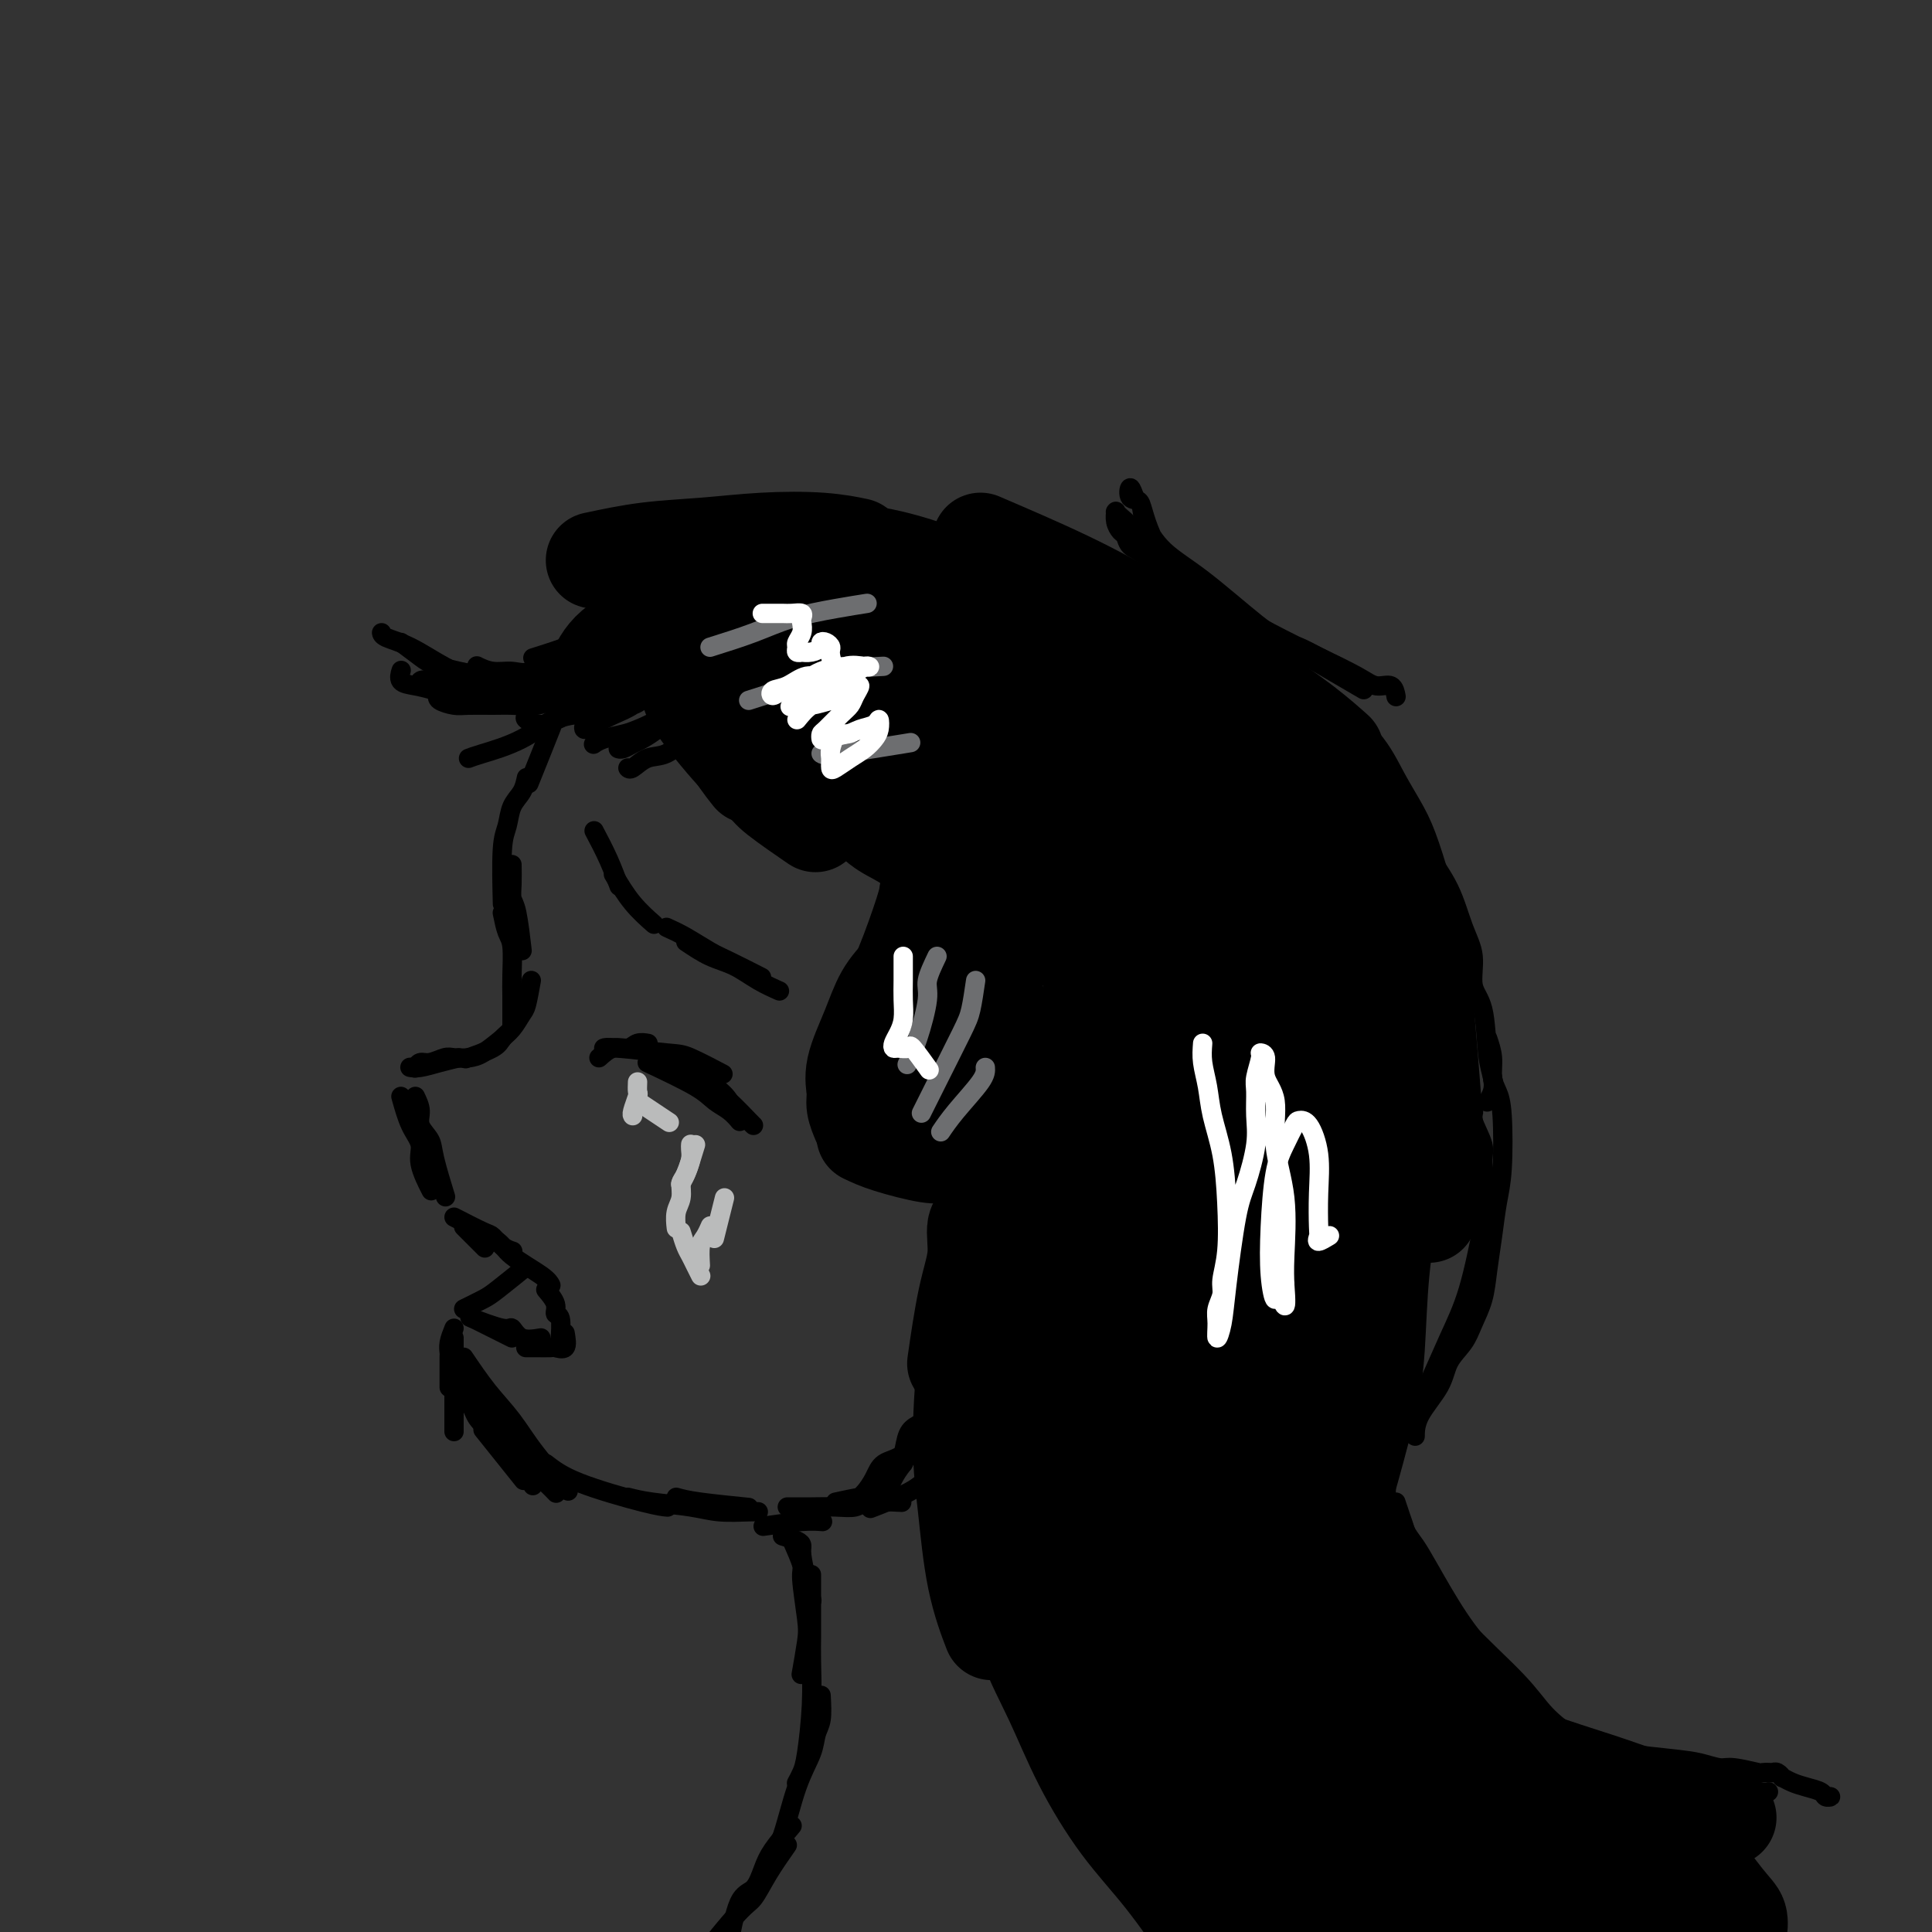 <svg viewBox='0 0 400 400' version='1.1' xmlns='http://www.w3.org/2000/svg' xmlns:xlink='http://www.w3.org/1999/xlink'><rect x="0" y="0" width="400" height="400" fill="#333333" stroke="none"/><g fill='none' stroke='#000000' stroke-width='4' stroke-linecap='round' stroke-linejoin='round'><path d='M121,144c-1.463,1.558 -2.925,3.116 -4,4c-1.075,0.884 -1.762,1.093 -2,1c-0.238,-0.093 -0.026,-0.486 -1,2c-0.974,2.486 -3.136,7.853 -4,10c-0.864,2.147 -0.432,1.073 0,0'/><path d='M109,161c-0.218,1.030 -0.437,2.061 -1,3c-0.563,0.939 -1.471,1.788 -2,3c-0.529,1.212 -0.678,2.789 -1,4c-0.322,1.211 -0.818,2.057 -1,5c-0.182,2.943 -0.052,7.984 0,10c0.052,2.016 0.026,1.008 0,0'/><path d='M106,179c0.022,1.386 0.045,2.772 0,4c-0.045,1.228 -0.156,2.298 0,3c0.156,0.702 0.581,1.035 1,3c0.419,1.965 0.834,5.561 1,7c0.166,1.439 0.083,0.719 0,0'/><path d='M104,189c0.309,1.505 0.619,3.010 1,4c0.381,0.990 0.834,1.464 1,3c0.166,1.536 0.044,4.135 0,6c-0.044,1.865 -0.012,2.995 0,4c0.012,1.005 0.003,1.886 0,3c-0.003,1.114 -0.001,2.461 0,3c0.001,0.539 0.000,0.269 0,0'/><path d='M110,203c-0.355,1.965 -0.711,3.929 -1,5c-0.289,1.071 -0.513,1.247 -1,2c-0.487,0.753 -1.238,2.083 -2,3c-0.762,0.917 -1.534,1.421 -2,2c-0.466,0.579 -0.625,1.233 -2,2c-1.375,0.767 -3.964,1.648 -5,2c-1.036,0.352 -0.518,0.176 0,0'/><path d='M104,215c-1.431,1.157 -2.862,2.314 -4,3c-1.138,0.686 -1.982,0.901 -3,1c-1.018,0.099 -2.210,0.083 -3,0c-0.790,-0.083 -1.179,-0.232 -2,0c-0.821,0.232 -2.076,0.846 -3,1c-0.924,0.154 -1.518,-0.151 -2,0c-0.482,0.151 -0.852,0.757 -1,1c-0.148,0.243 -0.074,0.121 0,0'/><path d='M95,219c-1.298,0.310 -2.595,0.619 -4,1c-1.405,0.381 -2.917,0.833 -4,1c-1.083,0.167 -1.738,0.048 -2,0c-0.262,-0.048 -0.131,-0.024 0,0'/><path d='M83,227c0.603,2.164 1.206,4.329 2,6c0.794,1.671 1.780,2.850 2,4c0.220,1.150 -0.325,2.271 0,4c0.325,1.729 1.522,4.065 2,5c0.478,0.935 0.239,0.467 0,0'/><path d='M86,227c0.479,1.002 0.959,2.003 1,3c0.041,0.997 -0.356,1.988 0,3c0.356,1.012 1.467,2.044 2,3c0.533,0.956 0.490,1.834 1,4c0.510,2.166 1.574,5.619 2,7c0.426,1.381 0.213,0.691 0,0'/><path d='M96,254c1.667,1.667 3.333,3.333 4,4c0.667,0.667 0.333,0.333 0,0'/><path d='M94,252c2.354,1.207 4.708,2.415 6,3c1.292,0.585 1.522,0.549 2,1c0.478,0.451 1.206,1.391 2,2c0.794,0.609 1.656,0.888 2,1c0.344,0.112 0.172,0.056 0,0'/><path d='M98,255c1.939,0.611 3.879,1.222 5,2c1.121,0.778 1.424,1.724 3,3c1.576,1.276 4.424,2.882 6,4c1.576,1.118 1.879,1.748 2,2c0.121,0.252 0.061,0.126 0,0'/><path d='M113,267c0.876,1.040 1.751,2.080 2,3c0.249,0.920 -0.129,1.721 0,2c0.129,0.279 0.766,0.037 1,1c0.234,0.963 0.067,3.132 0,4c-0.067,0.868 -0.033,0.434 0,0'/><path d='M117,276c0.216,1.268 0.432,2.536 0,3c-0.432,0.464 -1.514,0.124 -2,0c-0.486,-0.124 -0.378,-0.033 -1,0c-0.622,0.033 -1.975,0.009 -3,0c-1.025,-0.009 -1.721,-0.003 -2,0c-0.279,0.003 -0.139,0.001 0,0'/><path d='M112,277c-1.477,0.242 -2.954,0.485 -4,0c-1.046,-0.485 -1.662,-1.697 -2,-2c-0.338,-0.303 -0.399,0.303 -2,0c-1.601,-0.303 -4.743,-1.515 -6,-2c-1.257,-0.485 -0.628,-0.242 0,0'/><path d='M106,277c-1.524,-0.762 -3.048,-1.524 -4,-2c-0.952,-0.476 -1.333,-0.667 -2,-1c-0.667,-0.333 -1.619,-0.810 -2,-1c-0.381,-0.190 -0.190,-0.095 0,0'/><path d='M96,271c1.500,-0.738 3.000,-1.476 4,-2c1.000,-0.524 1.500,-0.833 3,-2c1.500,-1.167 4.000,-3.190 5,-4c1.000,-0.810 0.500,-0.405 0,0'/><path d='M94,275c-0.423,1.054 -0.845,2.108 -1,3c-0.155,0.892 -0.041,1.623 0,2c0.041,0.377 0.011,0.400 0,1c-0.011,0.600 -0.003,1.777 0,3c0.003,1.223 0.001,2.492 0,3c-0.001,0.508 -0.000,0.254 0,0'/><path d='M94,277c0.000,1.841 0.000,3.681 0,5c0.000,1.319 0.000,2.116 0,3c0.000,0.884 0.000,1.856 0,3c0.000,1.144 0.000,2.462 0,4c0.000,1.538 0.000,3.297 0,4c0.000,0.703 0.000,0.352 0,0'/><path d='M100,296c1.244,1.556 2.489,3.111 4,5c1.511,1.889 3.289,4.111 4,5c0.711,0.889 0.356,0.444 0,0'/><path d='M96,288c0.769,1.485 1.537,2.970 2,4c0.463,1.030 0.619,1.606 2,3c1.381,1.394 3.987,3.606 6,6c2.013,2.394 3.432,4.970 4,6c0.568,1.030 0.284,0.515 0,0'/><path d='M96,286c0.969,1.731 1.938,3.462 3,5c1.062,1.538 2.218,2.882 4,5c1.782,2.118 4.189,5.011 6,7c1.811,1.989 3.026,3.074 4,4c0.974,0.926 1.707,1.693 2,2c0.293,0.307 0.147,0.153 0,0'/><path d='M96,281c1.651,2.435 3.301,4.871 5,7c1.699,2.129 3.445,3.952 5,6c1.555,2.048 2.919,4.321 5,7c2.081,2.679 4.880,5.766 6,7c1.120,1.234 0.560,0.617 0,0'/><path d='M113,303c1.637,1.268 3.274,2.536 7,4c3.726,1.464 9.542,3.125 13,4c3.458,0.875 4.560,0.964 5,1c0.440,0.036 0.220,0.018 0,0'/><path d='M130,310c1.345,0.340 2.690,0.679 5,1c2.310,0.321 5.586,0.622 8,1c2.414,0.378 3.967,0.833 6,1c2.033,0.167 4.547,0.045 6,0c1.453,-0.045 1.844,-0.013 2,0c0.156,0.013 0.078,0.006 0,0'/><path d='M140,310c1.111,0.311 2.222,0.622 5,1c2.778,0.378 7.222,0.822 9,1c1.778,0.178 0.889,0.089 0,0'/><path d='M123,172c1.044,1.978 2.089,3.956 3,6c0.911,2.044 1.689,4.156 2,5c0.311,0.844 0.156,0.422 0,0'/><path d='M127,181c1.244,2.089 2.489,4.178 4,6c1.511,1.822 3.289,3.378 4,4c0.711,0.622 0.356,0.311 0,0'/><path d='M138,192c1.198,0.542 2.396,1.085 4,2c1.604,0.915 3.616,2.204 5,3c1.384,0.796 2.142,1.099 4,2c1.858,0.901 4.817,2.400 6,3c1.183,0.600 0.592,0.300 0,0'/><path d='M142,195c1.667,1.116 3.333,2.233 5,3c1.667,0.767 3.333,1.185 5,2c1.667,0.815 3.333,2.027 5,3c1.667,0.973 3.333,1.707 4,2c0.667,0.293 0.333,0.147 0,0'/><path d='M124,219c0.973,-0.876 1.946,-1.751 3,-2c1.054,-0.249 2.190,0.129 3,0c0.810,-0.129 1.295,-0.766 2,-1c0.705,-0.234 1.630,-0.067 2,0c0.370,0.067 0.185,0.033 0,0'/><path d='M125,217c0.239,-0.107 0.478,-0.214 3,0c2.522,0.214 7.325,0.748 10,1c2.675,0.252 3.220,0.222 5,1c1.780,0.778 4.794,2.365 6,3c1.206,0.635 0.603,0.317 0,0'/><path d='M133,217c1.962,0.716 3.923,1.432 5,2c1.077,0.568 1.268,0.987 3,2c1.732,1.013 5.005,2.619 7,4c1.995,1.381 2.713,2.537 3,3c0.287,0.463 0.144,0.231 0,0'/><path d='M134,220c3.848,1.818 7.697,3.636 10,5c2.303,1.364 3.061,2.273 4,3c0.939,0.727 2.061,1.273 3,2c0.939,0.727 1.697,1.636 2,2c0.303,0.364 0.152,0.182 0,0'/><path d='M141,221c2.196,1.464 4.392,2.928 6,4c1.608,1.072 2.627,1.751 4,3c1.373,1.249 3.100,3.067 4,4c0.900,0.933 0.971,0.981 1,1c0.029,0.019 0.014,0.010 0,0'/><path d='M168,122c-1.023,-0.422 -2.047,-0.844 -3,-1c-0.953,-0.156 -1.836,-0.044 -3,0c-1.164,0.044 -2.609,0.022 -4,0c-1.391,-0.022 -2.726,-0.045 -4,0c-1.274,0.045 -2.486,0.156 -5,1c-2.514,0.844 -6.331,2.419 -8,3c-1.669,0.581 -1.191,0.166 -1,0c0.191,-0.166 0.096,-0.083 0,0'/><path d='M154,119c-0.918,0.240 -1.837,0.480 -3,1c-1.163,0.520 -2.572,1.319 -4,2c-1.428,0.681 -2.876,1.243 -5,2c-2.124,0.757 -4.923,1.709 -7,3c-2.077,1.291 -3.432,2.920 -5,4c-1.568,1.080 -3.348,1.609 -5,2c-1.652,0.391 -3.176,0.644 -4,1c-0.824,0.356 -0.950,0.816 -1,1c-0.050,0.184 -0.025,0.092 0,0'/><path d='M140,119c-1.633,1.813 -3.266,3.626 -5,5c-1.734,1.374 -3.569,2.309 -5,3c-1.431,0.691 -2.458,1.138 -4,2c-1.542,0.862 -3.599,2.138 -5,3c-1.401,0.862 -2.146,1.309 -4,2c-1.854,0.691 -4.815,1.626 -6,2c-1.185,0.374 -0.592,0.187 0,0'/><path d='M126,129c-1.704,1.978 -3.407,3.957 -5,5c-1.593,1.043 -3.075,1.151 -5,2c-1.925,0.849 -4.292,2.437 -6,3c-1.708,0.563 -2.757,0.099 -4,0c-1.243,-0.099 -2.681,0.166 -4,0c-1.319,-0.166 -2.520,-0.762 -3,-1c-0.480,-0.238 -0.240,-0.119 0,0'/><path d='M118,136c-3.383,1.699 -6.767,3.398 -9,4c-2.233,0.602 -3.316,0.106 -5,0c-1.684,-0.106 -3.968,0.178 -6,0c-2.032,-0.178 -3.813,-0.818 -6,-2c-2.188,-1.182 -4.782,-2.904 -7,-4c-2.218,-1.096 -4.059,-1.564 -5,-2c-0.941,-0.436 -0.983,-0.839 -1,-1c-0.017,-0.161 -0.008,-0.081 0,0'/><path d='M83,133c1.455,1.092 2.909,2.184 4,3c1.091,0.816 1.817,1.357 4,2c2.183,0.643 5.822,1.389 9,2c3.178,0.611 5.894,1.088 9,1c3.106,-0.088 6.602,-0.739 8,-1c1.398,-0.261 0.699,-0.130 0,0'/><path d='M97,157c0.555,-0.213 1.109,-0.426 3,-1c1.891,-0.574 5.117,-1.510 8,-3c2.883,-1.490 5.422,-3.533 8,-5c2.578,-1.467 5.194,-2.356 8,-4c2.806,-1.644 5.802,-4.041 7,-5c1.198,-0.959 0.599,-0.479 0,0'/><path d='M102,145c0.498,0.018 0.997,0.037 3,0c2.003,-0.037 5.512,-0.129 9,-1c3.488,-0.871 6.957,-2.521 10,-4c3.043,-1.479 5.661,-2.788 10,-4c4.339,-1.212 10.399,-2.326 15,-3c4.601,-0.674 7.743,-0.907 9,-1c1.257,-0.093 0.628,-0.047 0,0'/><path d='M119,142c2.568,-0.950 5.137,-1.901 9,-3c3.863,-1.099 9.021,-2.347 13,-3c3.979,-0.653 6.778,-0.711 12,-1c5.222,-0.289 12.868,-0.809 17,-1c4.132,-0.191 4.752,-0.055 5,0c0.248,0.055 0.124,0.027 0,0'/><path d='M145,133c4.276,-0.069 8.552,-0.137 13,0c4.448,0.137 9.069,0.480 13,1c3.931,0.520 7.174,1.217 11,2c3.826,0.783 8.236,1.652 10,2c1.764,0.348 0.882,0.174 0,0'/></g>
<g fill='none' stroke='#000000' stroke-width='20' stroke-linecap='round' stroke-linejoin='round'><path d='M149,131c2.329,-0.778 4.657,-1.557 7,-2c2.343,-0.443 4.700,-0.552 8,0c3.300,0.552 7.542,1.764 12,3c4.458,1.236 9.131,2.496 11,3c1.869,0.504 0.935,0.252 0,0'/><path d='M147,130c3.083,-0.423 6.167,-0.845 9,-1c2.833,-0.155 5.417,-0.042 9,0c3.583,0.042 8.167,0.012 10,0c1.833,-0.012 0.917,-0.006 0,0'/><path d='M123,140c0.917,-2.075 1.834,-4.150 4,-6c2.166,-1.850 5.581,-3.475 9,-5c3.419,-1.525 6.844,-2.949 11,-4c4.156,-1.051 9.045,-1.729 11,-2c1.955,-0.271 0.978,-0.136 0,0'/><path d='M132,121c1.536,-1.798 3.071,-3.595 7,-5c3.929,-1.405 10.250,-2.417 16,-2c5.750,0.417 10.929,2.262 13,3c2.071,0.738 1.036,0.369 0,0'/><path d='M123,116c3.572,-0.760 7.144,-1.521 11,-2c3.856,-0.479 7.997,-0.678 12,-1c4.003,-0.322 7.867,-0.767 12,-1c4.133,-0.233 8.536,-0.255 12,0c3.464,0.255 5.990,0.787 7,1c1.010,0.213 0.505,0.106 0,0'/><path d='M166,114c2.333,-0.126 4.667,-0.252 8,0c3.333,0.252 7.667,0.882 12,2c4.333,1.118 8.667,2.722 12,4c3.333,1.278 5.667,2.229 11,6c5.333,3.771 13.667,10.363 17,13c3.333,2.637 1.667,1.318 0,0'/><path d='M193,121c1.369,-0.169 2.739,-0.337 6,1c3.261,1.337 8.415,4.180 13,7c4.585,2.820 8.603,5.617 14,11c5.397,5.383 12.173,13.351 17,19c4.827,5.649 7.703,8.980 10,13c2.297,4.020 4.013,8.729 6,14c1.987,5.271 4.244,11.104 6,16c1.756,4.896 3.011,8.857 4,14c0.989,5.143 1.711,11.470 2,14c0.289,2.530 0.144,1.265 0,0'/><path d='M268,215c0.099,0.256 0.197,0.513 1,4c0.803,3.487 2.310,10.205 3,15c0.690,4.795 0.563,7.668 1,12c0.437,4.332 1.438,10.125 2,15c0.563,4.875 0.687,8.832 1,16c0.313,7.168 0.815,17.545 1,24c0.185,6.455 0.053,8.987 0,10c-0.053,1.013 -0.026,0.506 0,0'/><path d='M280,296c-0.437,1.435 -0.873,2.870 -1,5c-0.127,2.130 0.056,4.954 0,8c-0.056,3.046 -0.349,6.313 1,11c1.349,4.687 4.342,10.795 7,15c2.658,4.205 4.980,6.509 7,9c2.020,2.491 3.736,5.171 7,8c3.264,2.829 8.075,5.808 10,7c1.925,1.192 0.962,0.596 0,0'/><path d='M297,344c0.868,2.878 1.735,5.757 3,8c1.265,2.243 2.927,3.852 6,6c3.073,2.148 7.558,4.835 12,7c4.442,2.165 8.840,3.807 12,5c3.160,1.193 5.082,1.937 10,3c4.918,1.063 12.834,2.447 16,3c3.166,0.553 1.583,0.277 0,0'/><path d='M153,137c1.428,0.617 2.856,1.234 5,2c2.144,0.766 5.003,1.680 8,3c2.997,1.320 6.133,3.044 9,4c2.867,0.956 5.464,1.142 8,2c2.536,0.858 5.010,2.388 6,3c0.990,0.612 0.495,0.306 0,0'/><path d='M144,144c1.417,0.679 2.833,1.357 4,2c1.167,0.643 2.083,1.250 4,2c1.917,0.750 4.833,1.643 6,2c1.167,0.357 0.583,0.179 0,0'/><path d='M149,129c-0.792,2.674 -1.585,5.348 -2,7c-0.415,1.652 -0.454,2.282 0,4c0.454,1.718 1.400,4.522 2,7c0.600,2.478 0.854,4.629 2,7c1.146,2.371 3.185,4.963 4,6c0.815,1.037 0.408,0.518 0,0'/><path d='M144,139c-0.339,1.073 -0.679,2.147 -1,3c-0.321,0.853 -0.624,1.487 1,4c1.624,2.513 5.176,6.905 8,10c2.824,3.095 4.922,4.891 6,6c1.078,1.109 1.136,1.529 3,3c1.864,1.471 5.532,3.992 7,5c1.468,1.008 0.734,0.504 0,0'/><path d='M161,153c0.207,0.951 0.414,1.902 3,4c2.586,2.098 7.552,5.344 11,8c3.448,2.656 5.378,4.722 7,6c1.622,1.278 2.937,1.767 5,3c2.063,1.233 4.875,3.209 6,4c1.125,0.791 0.562,0.395 0,0'/><path d='M192,185c-0.077,0.676 -0.154,1.352 -1,4c-0.846,2.648 -2.461,7.267 -4,11c-1.539,3.733 -3.001,6.580 -4,9c-0.999,2.420 -1.536,4.411 -2,6c-0.464,1.589 -0.856,2.774 -1,4c-0.144,1.226 -0.041,2.493 0,3c0.041,0.507 0.021,0.253 0,0'/><path d='M187,201c-1.442,1.527 -2.885,3.055 -4,5c-1.115,1.945 -1.903,4.308 -3,7c-1.097,2.692 -2.504,5.713 -3,8c-0.496,2.287 -0.081,3.840 0,5c0.081,1.160 -0.170,1.928 0,3c0.170,1.072 0.763,2.449 1,3c0.237,0.551 0.119,0.275 0,0'/><path d='M179,235c1.298,0.619 2.595,1.238 5,2c2.405,0.762 5.917,1.667 8,2c2.083,0.333 2.738,0.095 3,0c0.262,-0.095 0.131,-0.048 0,0'/><path d='M205,243c-0.184,3.176 -0.368,6.352 -1,8c-0.632,1.648 -1.711,1.768 -2,3c-0.289,1.232 0.211,3.578 0,6c-0.211,2.422 -1.134,4.921 -2,9c-0.866,4.079 -1.676,9.737 -2,12c-0.324,2.263 -0.162,1.132 0,0'/><path d='M202,269c0.191,1.644 0.381,3.289 0,5c-0.381,1.711 -1.335,3.490 -2,8c-0.665,4.510 -1.043,11.753 -1,17c0.043,5.247 0.506,8.499 1,13c0.494,4.501 1.018,10.250 2,15c0.982,4.750 2.424,8.500 3,10c0.576,1.500 0.288,0.750 0,0'/><path d='M212,333c-0.012,2.442 -0.023,4.884 1,8c1.023,3.116 3.081,6.907 5,11c1.919,4.093 3.699,8.489 6,13c2.301,4.511 5.122,9.137 8,13c2.878,3.863 5.813,6.963 9,11c3.187,4.037 6.625,9.011 8,11c1.375,1.989 0.688,0.995 0,0'/><path d='M194,121c2.947,1.482 5.894,2.965 10,5c4.106,2.035 9.371,4.623 14,7c4.629,2.377 8.622,4.544 14,7c5.378,2.456 12.140,5.200 17,7c4.860,1.800 7.817,2.657 9,3c1.183,0.343 0.591,0.171 0,0'/><path d='M203,112c6.232,2.673 12.465,5.347 18,8c5.535,2.653 10.374,5.286 15,8c4.626,2.714 9.041,5.509 13,8c3.959,2.491 7.463,4.678 11,7c3.537,2.322 7.106,4.779 10,7c2.894,2.221 5.113,4.206 6,5c0.887,0.794 0.444,0.397 0,0'/><path d='M262,147c0.396,-0.047 0.791,-0.094 4,3c3.209,3.094 9.231,9.331 13,14c3.769,4.669 5.287,7.772 7,11c1.713,3.228 3.623,6.581 5,10c1.377,3.419 2.222,6.903 3,13c0.778,6.097 1.490,14.808 2,21c0.510,6.192 0.817,9.866 1,14c0.183,4.134 0.242,8.728 0,12c-0.242,3.272 -0.783,5.220 -1,6c-0.217,0.780 -0.108,0.390 0,0'/><path d='M292,211c-0.212,0.120 -0.424,0.240 -1,4c-0.576,3.760 -1.517,11.160 -2,17c-0.483,5.840 -0.508,10.121 -1,15c-0.492,4.879 -1.449,10.357 -2,16c-0.551,5.643 -0.694,11.451 -1,16c-0.306,4.549 -0.775,7.840 -2,13c-1.225,5.160 -3.207,12.189 -4,15c-0.793,2.811 -0.396,1.406 0,0'/><path d='M273,176c-0.793,0.005 -1.586,0.009 0,3c1.586,2.991 5.550,8.967 8,14c2.450,5.033 3.385,9.122 4,13c0.615,3.878 0.911,7.546 1,11c0.089,3.454 -0.028,6.696 0,9c0.028,2.304 0.200,3.672 -1,4c-1.200,0.328 -3.774,-0.383 -6,-3c-2.226,-2.617 -4.106,-7.140 -6,-12c-1.894,-4.860 -3.802,-10.056 -5,-15c-1.198,-4.944 -1.688,-9.636 -2,-16c-0.312,-6.364 -0.448,-14.398 0,-19c0.448,-4.602 1.480,-5.771 2,-7c0.520,-1.229 0.527,-2.519 1,-3c0.473,-0.481 1.411,-0.153 2,0c0.589,0.153 0.829,0.130 3,5c2.171,4.870 6.274,14.633 8,21c1.726,6.367 1.076,9.337 1,13c-0.076,3.663 0.423,8.019 0,11c-0.423,2.981 -1.767,4.589 -5,6c-3.233,1.411 -8.354,2.627 -12,2c-3.646,-0.627 -5.815,-3.098 -8,-6c-2.185,-2.902 -4.384,-6.237 -7,-10c-2.616,-3.763 -5.647,-7.955 -8,-12c-2.353,-4.045 -4.028,-7.942 -7,-14c-2.972,-6.058 -7.241,-14.278 -10,-20c-2.759,-5.722 -4.008,-8.946 -5,-11c-0.992,-2.054 -1.729,-2.938 -2,-4c-0.271,-1.062 -0.078,-2.304 0,-2c0.078,0.304 0.039,2.152 0,4'/><path d='M219,138c-3.215,-5.275 0.748,5.039 3,12c2.252,6.961 2.792,10.571 4,15c1.208,4.429 3.082,9.677 4,14c0.918,4.323 0.880,7.721 1,10c0.120,2.279 0.399,3.438 0,4c-0.399,0.562 -1.476,0.526 -3,-1c-1.524,-1.526 -3.496,-4.543 -6,-8c-2.504,-3.457 -5.539,-7.354 -9,-14c-3.461,-6.646 -7.346,-16.041 -10,-22c-2.654,-5.959 -4.077,-8.483 -5,-11c-0.923,-2.517 -1.346,-5.029 -2,-7c-0.654,-1.971 -1.537,-3.403 -2,-4c-0.463,-0.597 -0.504,-0.359 -1,-1c-0.496,-0.641 -1.447,-2.160 -1,1c0.447,3.160 2.292,11.000 4,18c1.708,7.000 3.281,13.159 5,19c1.719,5.841 3.585,11.364 5,17c1.415,5.636 2.378,11.385 3,14c0.622,2.615 0.901,2.095 1,2c0.099,-0.095 0.017,0.236 -1,-1c-1.017,-1.236 -2.967,-4.039 -5,-8c-2.033,-3.961 -4.147,-9.081 -6,-13c-1.853,-3.919 -3.446,-6.639 -6,-11c-2.554,-4.361 -6.070,-10.363 -8,-14c-1.930,-3.637 -2.275,-4.908 -3,-6c-0.725,-1.092 -1.828,-2.003 -2,-2c-0.172,0.003 0.589,0.921 2,4c1.411,3.079 3.471,8.320 6,14c2.529,5.680 5.527,11.798 8,17c2.473,5.202 4.421,9.486 6,14c1.579,4.514 2.790,9.257 4,14'/><path d='M205,204c4.863,11.496 4.021,8.737 4,11c-0.021,2.263 0.778,9.549 1,13c0.222,3.451 -0.132,3.069 -1,3c-0.868,-0.069 -2.249,0.176 -4,-1c-1.751,-1.176 -3.873,-3.774 -6,-9c-2.127,-5.226 -4.260,-13.080 -5,-18c-0.740,-4.920 -0.088,-6.907 0,-9c0.088,-2.093 -0.389,-4.292 0,-6c0.389,-1.708 1.642,-2.925 2,-4c0.358,-1.075 -0.180,-2.009 0,-2c0.180,0.009 1.078,0.960 1,3c-0.078,2.040 -1.131,5.167 -2,9c-0.869,3.833 -1.553,8.371 -2,12c-0.447,3.629 -0.658,6.348 -1,10c-0.342,3.652 -0.815,8.235 -1,10c-0.185,1.765 -0.080,0.711 0,0c0.080,-0.711 0.137,-1.079 0,-3c-0.137,-1.921 -0.466,-5.395 0,-8c0.466,-2.605 1.728,-4.339 3,-7c1.272,-2.661 2.556,-6.247 4,-9c1.444,-2.753 3.050,-4.672 4,-6c0.950,-1.328 1.245,-2.065 2,-3c0.755,-0.935 1.971,-2.070 5,-2c3.029,0.070 7.872,1.343 11,4c3.128,2.657 4.541,6.699 6,10c1.459,3.301 2.965,5.862 4,9c1.035,3.138 1.598,6.855 2,10c0.402,3.145 0.644,5.719 1,10c0.356,4.281 0.827,10.268 1,14c0.173,3.732 0.050,5.209 0,6c-0.050,0.791 -0.025,0.895 0,1'/><path d='M234,252c0.741,7.107 0.594,4.376 -1,-2c-1.594,-6.376 -4.633,-16.395 -6,-24c-1.367,-7.605 -1.061,-12.794 -1,-18c0.061,-5.206 -0.124,-10.428 0,-15c0.124,-4.572 0.557,-8.492 1,-11c0.443,-2.508 0.896,-3.602 2,-3c1.104,0.602 2.860,2.902 5,8c2.140,5.098 4.663,12.995 7,22c2.337,9.005 4.486,19.116 6,27c1.514,7.884 2.391,13.539 4,23c1.609,9.461 3.948,22.727 5,31c1.052,8.273 0.816,11.555 1,15c0.184,3.445 0.788,7.055 1,9c0.212,1.945 0.032,2.225 0,3c-0.032,0.775 0.083,2.045 -2,-2c-2.083,-4.045 -6.363,-13.406 -9,-22c-2.637,-8.594 -3.632,-16.423 -4,-24c-0.368,-7.577 -0.108,-14.903 0,-22c0.108,-7.097 0.066,-13.966 1,-21c0.934,-7.034 2.844,-14.232 4,-18c1.156,-3.768 1.557,-4.105 2,-4c0.443,0.105 0.927,0.651 2,4c1.073,3.349 2.736,9.501 4,16c1.264,6.499 2.129,13.345 3,24c0.871,10.655 1.747,25.119 2,36c0.253,10.881 -0.116,18.177 0,25c0.116,6.823 0.716,13.171 1,19c0.284,5.829 0.251,11.140 0,15c-0.251,3.860 -0.722,6.270 -2,7c-1.278,0.730 -3.365,-0.220 -6,-4c-2.635,-3.780 -5.817,-10.390 -9,-17'/><path d='M245,329c-2.647,-6.615 -4.765,-14.651 -6,-22c-1.235,-7.349 -1.586,-14.010 -1,-24c0.586,-9.990 2.108,-23.307 3,-32c0.892,-8.693 1.153,-12.760 2,-17c0.847,-4.240 2.281,-8.652 3,-11c0.719,-2.348 0.723,-2.634 1,-4c0.277,-1.366 0.826,-3.814 1,-1c0.174,2.814 -0.028,10.890 -1,18c-0.972,7.110 -2.716,13.255 -4,20c-1.284,6.745 -2.109,14.089 -3,21c-0.891,6.911 -1.848,13.387 -3,22c-1.152,8.613 -2.498,19.362 -3,25c-0.502,5.638 -0.160,6.165 0,7c0.160,0.835 0.136,1.978 0,2c-0.136,0.022 -0.385,-1.076 -1,-4c-0.615,-2.924 -1.597,-7.675 -3,-17c-1.403,-9.325 -3.228,-23.226 -4,-33c-0.772,-9.774 -0.492,-15.421 0,-21c0.492,-5.579 1.195,-11.091 2,-15c0.805,-3.909 1.713,-6.216 2,-8c0.287,-1.784 -0.048,-3.046 0,-3c0.048,0.046 0.479,1.401 0,4c-0.479,2.599 -1.868,6.444 -3,12c-1.132,5.556 -2.006,12.825 -3,19c-0.994,6.175 -2.107,11.255 -3,19c-0.893,7.745 -1.567,18.153 -2,24c-0.433,5.847 -0.624,7.133 -1,8c-0.376,0.867 -0.936,1.315 -1,2c-0.064,0.685 0.367,1.608 0,-3c-0.367,-4.608 -1.534,-14.745 -2,-23c-0.466,-8.255 -0.233,-14.627 0,-21'/><path d='M215,273c-0.104,-10.917 1.135,-15.709 2,-21c0.865,-5.291 1.355,-11.082 2,-16c0.645,-4.918 1.447,-8.962 2,-12c0.553,-3.038 0.859,-5.071 1,-6c0.141,-0.929 0.117,-0.753 0,1c-0.117,1.753 -0.327,5.082 -1,9c-0.673,3.918 -1.807,8.423 -3,17c-1.193,8.577 -2.443,21.225 -3,30c-0.557,8.775 -0.420,13.678 0,19c0.420,5.322 1.124,11.062 2,16c0.876,4.938 1.922,9.074 3,12c1.078,2.926 2.186,4.644 3,6c0.814,1.356 1.335,2.352 2,2c0.665,-0.352 1.475,-2.052 1,-6c-0.475,-3.948 -2.234,-10.146 -4,-16c-1.766,-5.854 -3.537,-11.365 -5,-17c-1.463,-5.635 -2.618,-11.393 -3,-14c-0.382,-2.607 0.007,-2.062 0,-2c-0.007,0.062 -0.411,-0.361 0,1c0.411,1.361 1.639,4.504 3,10c1.361,5.496 2.857,13.346 5,20c2.143,6.654 4.934,12.113 8,21c3.066,8.887 6.408,21.203 9,29c2.592,7.797 4.433,11.074 6,14c1.567,2.926 2.859,5.502 4,7c1.141,1.498 2.131,1.917 3,2c0.869,0.083 1.617,-0.171 2,-1c0.383,-0.829 0.402,-2.232 -1,-5c-1.402,-2.768 -4.224,-6.899 -7,-11c-2.776,-4.101 -5.508,-8.172 -8,-12c-2.492,-3.828 -4.746,-7.414 -7,-11'/><path d='M231,339c-4.411,-7.354 -4.440,-8.739 -5,-10c-0.560,-1.261 -1.651,-2.397 -2,-3c-0.349,-0.603 0.043,-0.672 0,-1c-0.043,-0.328 -0.522,-0.913 1,2c1.522,2.913 5.046,9.325 8,15c2.954,5.675 5.340,10.614 8,15c2.660,4.386 5.594,8.218 8,12c2.406,3.782 4.285,7.512 6,10c1.715,2.488 3.268,3.734 5,5c1.732,1.266 3.644,2.551 6,4c2.356,1.449 5.156,3.061 7,4c1.844,0.939 2.733,1.206 4,2c1.267,0.794 2.914,2.114 2,1c-0.914,-1.114 -4.389,-4.661 -8,-9c-3.611,-4.339 -7.359,-9.468 -11,-14c-3.641,-4.532 -7.176,-8.467 -10,-13c-2.824,-4.533 -4.937,-9.664 -7,-14c-2.063,-4.336 -4.074,-7.876 -5,-11c-0.926,-3.124 -0.765,-5.834 -1,-7c-0.235,-1.166 -0.866,-0.790 0,1c0.866,1.790 3.229,4.995 6,9c2.771,4.005 5.949,8.810 11,16c5.051,7.190 11.976,16.766 17,23c5.024,6.234 8.149,9.128 11,12c2.851,2.872 5.429,5.724 8,8c2.571,2.276 5.137,3.978 7,5c1.863,1.022 3.024,1.365 6,2c2.976,0.635 7.767,1.562 10,2c2.233,0.438 1.909,0.387 2,0c0.091,-0.387 0.597,-1.111 -1,-3c-1.597,-1.889 -5.299,-4.945 -9,-8'/><path d='M305,394c-5.954,-5.573 -16.338,-15.506 -23,-22c-6.662,-6.494 -9.600,-9.549 -13,-14c-3.400,-4.451 -7.260,-10.299 -10,-15c-2.740,-4.701 -4.360,-8.256 -6,-11c-1.640,-2.744 -3.301,-4.679 -4,-6c-0.699,-1.321 -0.435,-2.029 0,-2c0.435,0.029 1.041,0.796 4,3c2.959,2.204 8.271,5.845 13,10c4.729,4.155 8.873,8.823 15,15c6.127,6.177 14.236,13.864 20,19c5.764,5.136 9.184,7.720 12,10c2.816,2.280 5.030,4.256 7,6c1.970,1.744 3.698,3.255 5,4c1.302,0.745 2.178,0.724 3,1c0.822,0.276 1.591,0.851 2,1c0.409,0.149 0.457,-0.126 -2,-2c-2.457,-1.874 -7.421,-5.348 -13,-9c-5.579,-3.652 -11.773,-7.484 -20,-15c-8.227,-7.516 -18.488,-18.716 -24,-26c-5.512,-7.284 -6.276,-10.652 -7,-14c-0.724,-3.348 -1.409,-6.674 -2,-9c-0.591,-2.326 -1.088,-3.651 -1,-4c0.088,-0.349 0.761,0.277 1,0c0.239,-0.277 0.043,-1.457 6,4c5.957,5.457 18.065,17.550 26,26c7.935,8.450 11.697,13.258 16,18c4.303,4.742 9.148,9.420 14,15c4.852,5.580 9.713,12.063 13,16c3.287,3.937 5.000,5.329 6,6c1.000,0.671 1.286,0.620 2,1c0.714,0.380 1.857,1.190 3,2'/><path d='M348,402c13.263,13.786 2.919,4.252 0,1c-2.919,-3.252 1.585,-0.222 -1,-2c-2.585,-1.778 -12.259,-8.365 -18,-13c-5.741,-4.635 -7.547,-7.318 -9,-9c-1.453,-1.682 -2.551,-2.362 -3,-3c-0.449,-0.638 -0.248,-1.233 0,-2c0.248,-0.767 0.543,-1.705 2,-2c1.457,-0.295 4.074,0.052 7,1c2.926,0.948 6.160,2.498 9,4c2.840,1.502 5.286,2.955 7,4c1.714,1.045 2.696,1.681 4,3c1.304,1.319 2.929,3.322 4,5c1.071,1.678 1.590,3.031 2,4c0.410,0.969 0.713,1.555 1,2c0.287,0.445 0.557,0.751 -1,0c-1.557,-0.751 -4.942,-2.559 -7,-4c-2.058,-1.441 -2.788,-2.516 -4,-4c-1.212,-1.484 -2.904,-3.377 -4,-5c-1.096,-1.623 -1.595,-2.975 -2,-4c-0.405,-1.025 -0.716,-1.721 0,-2c0.716,-0.279 2.460,-0.139 4,0c1.540,0.139 2.875,0.277 4,1c1.125,0.723 2.039,2.033 3,3c0.961,0.967 1.970,1.593 4,4c2.030,2.407 5.080,6.594 7,9c1.920,2.406 2.711,3.030 3,4c0.289,0.970 0.075,2.288 0,3c-0.075,0.712 -0.010,0.820 -1,1c-0.990,0.180 -3.036,0.433 -7,-1c-3.964,-1.433 -9.847,-4.552 -13,-7c-3.153,-2.448 -3.577,-4.224 -4,-6'/><path d='M335,387c-3.060,-2.778 -2.208,-3.222 -2,-4c0.208,-0.778 -0.226,-1.888 0,-3c0.226,-1.112 1.113,-2.225 2,-3c0.887,-0.775 1.772,-1.211 3,-1c1.228,0.211 2.797,1.071 4,2c1.203,0.929 2.039,1.929 3,3c0.961,1.071 2.046,2.212 3,4c0.954,1.788 1.778,4.221 2,6c0.222,1.779 -0.159,2.903 -2,4c-1.841,1.097 -5.144,2.166 -9,3c-3.856,0.834 -8.266,1.432 -16,1c-7.734,-0.432 -18.793,-1.895 -27,-3c-8.207,-1.105 -13.562,-1.850 -19,-3c-5.438,-1.150 -10.959,-2.703 -15,-4c-4.041,-1.297 -6.601,-2.337 -8,-3c-1.399,-0.663 -1.637,-0.947 -3,-2c-1.363,-1.053 -3.850,-2.874 -5,-4c-1.150,-1.126 -0.963,-1.558 -1,-2c-0.037,-0.442 -0.298,-0.894 0,-1c0.298,-0.106 1.154,0.136 4,2c2.846,1.864 7.681,5.351 10,7c2.319,1.649 2.120,1.460 3,2c0.880,0.540 2.838,1.810 4,3c1.162,1.190 1.529,2.300 2,3c0.471,0.700 1.046,0.991 0,1c-1.046,0.009 -3.715,-0.265 -6,-1c-2.285,-0.735 -4.187,-1.932 -6,-3c-1.813,-1.068 -3.538,-2.008 -5,-3c-1.462,-0.992 -2.663,-2.036 -4,-3c-1.337,-0.964 -2.811,-1.847 -4,-3c-1.189,-1.153 -2.095,-2.577 -3,-4'/></g>
<g fill='none' stroke='#000000' stroke-width='4' stroke-linecap='round' stroke-linejoin='round'><path d='M158,316c2.933,-0.422 5.867,-0.844 8,-1c2.133,-0.156 3.467,-0.044 4,0c0.533,0.044 0.267,0.022 0,0'/><path d='M163,312c1.657,0.008 3.314,0.016 5,0c1.686,-0.016 3.402,-0.057 5,0c1.598,0.057 3.078,0.211 4,0c0.922,-0.211 1.287,-0.788 3,-1c1.713,-0.212 4.775,-0.061 6,0c1.225,0.061 0.612,0.030 0,0'/><path d='M173,311c1.880,-0.406 3.760,-0.812 5,-1c1.240,-0.188 1.840,-0.158 3,-1c1.160,-0.842 2.879,-2.555 4,-4c1.121,-1.445 1.645,-2.623 2,-4c0.355,-1.377 0.541,-2.955 1,-4c0.459,-1.045 1.192,-1.558 2,-2c0.808,-0.442 1.693,-0.812 2,-1c0.307,-0.188 0.036,-0.194 0,0c-0.036,0.194 0.163,0.589 0,1c-0.163,0.411 -0.687,0.837 -1,1c-0.313,0.163 -0.416,0.064 -1,1c-0.584,0.936 -1.650,2.906 -3,4c-1.350,1.094 -2.984,1.310 -4,2c-1.016,0.690 -1.415,1.854 -2,3c-0.585,1.146 -1.357,2.274 -2,3c-0.643,0.726 -1.157,1.050 -1,1c0.157,-0.050 0.985,-0.473 2,-1c1.015,-0.527 2.215,-1.156 3,-2c0.785,-0.844 1.153,-1.902 2,-3c0.847,-1.098 2.172,-2.236 3,-3c0.828,-0.764 1.160,-1.153 2,-2c0.840,-0.847 2.188,-2.151 2,-2c-0.188,0.151 -1.911,1.757 -3,3c-1.089,1.243 -1.545,2.121 -2,3'/><path d='M187,303c-1.150,1.458 -1.524,2.103 -2,3c-0.476,0.897 -1.056,2.044 -2,3c-0.944,0.956 -2.254,1.719 -3,2c-0.746,0.281 -0.927,0.080 -1,0c-0.073,-0.080 -0.036,-0.040 0,0'/><path d='M192,306c-0.911,0.933 -1.822,1.867 -4,3c-2.178,1.133 -5.622,2.467 -7,3c-1.378,0.533 -0.689,0.267 0,0'/></g>
<g fill='none' stroke='#6D6E70' stroke-width='4' stroke-linecap='round' stroke-linejoin='round'><path d='M194,198c-0.890,1.863 -1.780,3.726 -2,5c-0.220,1.274 0.230,1.960 0,4c-0.230,2.040 -1.139,5.434 -2,8c-0.861,2.566 -1.675,4.305 -2,5c-0.325,0.695 -0.163,0.348 0,0'/><path d='M202,203c-0.324,2.225 -0.648,4.450 -1,6c-0.352,1.550 -0.734,2.426 -2,5c-1.266,2.574 -3.418,6.847 -5,10c-1.582,3.153 -2.595,5.187 -3,6c-0.405,0.813 -0.203,0.407 0,0'/><path d='M204,221c0.054,0.708 0.107,1.417 -1,3c-1.107,1.583 -3.375,4.042 -5,6c-1.625,1.958 -2.607,3.417 -3,4c-0.393,0.583 -0.196,0.292 0,0'/><path d='M147,134c3.123,-0.981 6.246,-1.962 9,-3c2.754,-1.038 5.140,-2.134 8,-3c2.860,-0.866 6.193,-1.502 9,-2c2.807,-0.498 5.088,-0.856 6,-1c0.912,-0.144 0.456,-0.072 0,0'/><path d='M155,145c3.054,-0.958 6.107,-1.917 9,-3c2.893,-1.083 5.625,-2.292 9,-3c3.375,-0.708 7.393,-0.917 9,-1c1.607,-0.083 0.804,-0.042 0,0'/><path d='M170,156c0.244,0.222 0.489,0.444 4,0c3.511,-0.444 10.289,-1.556 13,-2c2.711,-0.444 1.356,-0.222 0,0'/></g>
<g fill='none' stroke='#000000' stroke-width='4' stroke-linecap='round' stroke-linejoin='round'><path d='M147,143c0.100,1.122 0.201,2.245 0,3c-0.201,0.755 -0.703,1.143 -1,2c-0.297,0.857 -0.387,2.185 -1,3c-0.613,0.815 -1.747,1.119 -3,2c-1.253,0.881 -2.623,2.341 -4,3c-1.377,0.659 -2.761,0.517 -4,1c-1.239,0.483 -2.334,1.592 -3,2c-0.666,0.408 -0.905,0.117 -1,0c-0.095,-0.117 -0.048,-0.058 0,0'/><path d='M144,140c-0.968,2.242 -1.936,4.484 -3,6c-1.064,1.516 -2.225,2.305 -3,3c-0.775,0.695 -1.164,1.297 -2,2c-0.836,0.703 -2.119,1.509 -3,2c-0.881,0.491 -1.360,0.668 -2,1c-0.640,0.332 -1.442,0.820 -2,1c-0.558,0.180 -0.874,0.051 -1,0c-0.126,-0.051 -0.063,-0.026 0,0'/><path d='M141,140c-1.146,2.250 -2.292,4.501 -3,6c-0.708,1.499 -0.978,2.248 -2,3c-1.022,0.752 -2.796,1.508 -4,2c-1.204,0.492 -1.838,0.719 -3,1c-1.162,0.281 -2.851,0.614 -4,1c-1.149,0.386 -1.757,0.825 -2,1c-0.243,0.175 -0.122,0.088 0,0'/><path d='M139,138c-1.867,1.821 -3.733,3.641 -5,5c-1.267,1.359 -1.933,2.256 -3,3c-1.067,0.744 -2.534,1.336 -4,2c-1.466,0.664 -2.931,1.400 -4,2c-1.069,0.600 -1.740,1.063 -2,1c-0.260,-0.063 -0.107,-0.654 0,-1c0.107,-0.346 0.169,-0.449 1,-1c0.831,-0.551 2.433,-1.550 4,-2c1.567,-0.450 3.101,-0.349 4,-1c0.899,-0.651 1.163,-2.053 2,-3c0.837,-0.947 2.245,-1.438 3,-2c0.755,-0.562 0.856,-1.195 1,-1c0.144,0.195 0.331,1.219 0,2c-0.331,0.781 -1.179,1.319 -2,2c-0.821,0.681 -1.616,1.506 -3,2c-1.384,0.494 -3.356,0.659 -5,1c-1.644,0.341 -2.960,0.859 -4,1c-1.040,0.141 -1.806,-0.094 -3,0c-1.194,0.094 -2.818,0.516 -4,1c-1.182,0.484 -1.924,1.028 -3,1c-1.076,-0.028 -2.488,-0.628 -3,-1c-0.512,-0.372 -0.124,-0.516 0,-1c0.124,-0.484 -0.017,-1.306 0,-2c0.017,-0.694 0.190,-1.258 1,-2c0.810,-0.742 2.257,-1.661 3,-2c0.743,-0.339 0.784,-0.097 1,0c0.216,0.097 0.608,0.048 1,0'/><path d='M115,142c1.097,-1.091 0.838,-0.318 1,0c0.162,0.318 0.744,0.180 1,0c0.256,-0.180 0.186,-0.402 0,0c-0.186,0.402 -0.487,1.428 -1,2c-0.513,0.572 -1.236,0.689 -2,1c-0.764,0.311 -1.568,0.816 -3,1c-1.432,0.184 -3.491,0.047 -5,0c-1.509,-0.047 -2.469,-0.002 -4,0c-1.531,0.002 -3.634,-0.037 -5,0c-1.366,0.037 -1.996,0.150 -3,0c-1.004,-0.150 -2.383,-0.562 -3,-1c-0.617,-0.438 -0.473,-0.902 0,-1c0.473,-0.098 1.275,0.170 2,0c0.725,-0.170 1.371,-0.777 3,-1c1.629,-0.223 4.240,-0.061 6,0c1.760,0.061 2.670,0.020 4,0c1.330,-0.020 3.080,-0.019 4,0c0.920,0.019 1.010,0.057 1,0c-0.010,-0.057 -0.119,-0.209 -1,0c-0.881,0.209 -2.533,0.780 -4,1c-1.467,0.220 -2.750,0.088 -4,0c-1.250,-0.088 -2.466,-0.132 -4,0c-1.534,0.132 -3.387,0.441 -5,0c-1.613,-0.441 -2.986,-1.631 -4,-2c-1.014,-0.369 -1.670,0.082 -2,0c-0.330,-0.082 -0.334,-0.699 0,-1c0.334,-0.301 1.007,-0.287 2,0c0.993,0.287 2.306,0.846 4,1c1.694,0.154 3.770,-0.099 5,0c1.230,0.099 1.615,0.549 2,1'/><path d='M100,143c2.145,0.093 2.006,-0.174 2,0c-0.006,0.174 0.120,0.789 0,1c-0.120,0.211 -0.484,0.016 -2,0c-1.516,-0.016 -4.182,0.146 -6,0c-1.818,-0.146 -2.788,-0.600 -4,-1c-1.212,-0.400 -2.665,-0.746 -4,-1c-1.335,-0.254 -2.552,-0.414 -3,-1c-0.448,-0.586 -0.128,-1.596 0,-2c0.128,-0.404 0.064,-0.202 0,0'/><path d='M162,318c1.149,0.338 2.297,0.676 3,1c0.703,0.324 0.959,0.634 1,1c0.041,0.366 -0.133,0.789 0,2c0.133,1.211 0.574,3.211 1,5c0.426,1.789 0.836,3.368 1,4c0.164,0.632 0.082,0.316 0,0'/><path d='M164,319c0.874,1.988 1.747,3.977 2,5c0.253,1.023 -0.115,1.081 0,3c0.115,1.919 0.711,5.700 1,8c0.289,2.300 0.270,3.119 0,5c-0.270,1.881 -0.791,4.823 -1,6c-0.209,1.177 -0.104,0.588 0,0'/><path d='M168,326c0.000,1.755 0.001,3.511 0,5c-0.001,1.489 -0.003,2.713 0,4c0.003,1.287 0.012,2.638 0,4c-0.012,1.362 -0.045,2.737 0,5c0.045,2.263 0.170,5.416 0,9c-0.170,3.584 -0.633,7.600 -1,10c-0.367,2.400 -0.637,3.185 -1,4c-0.363,0.815 -0.818,1.662 -1,2c-0.182,0.338 -0.091,0.169 0,0'/><path d='M170,351c0.102,1.858 0.204,3.716 0,5c-0.204,1.284 -0.712,1.995 -1,3c-0.288,1.005 -0.354,2.305 -1,4c-0.646,1.695 -1.872,3.786 -3,7c-1.128,3.214 -2.158,7.552 -3,10c-0.842,2.448 -1.496,3.005 -2,4c-0.504,0.995 -0.858,2.427 -1,3c-0.142,0.573 -0.071,0.286 0,0'/><path d='M164,378c-1.505,1.774 -3.009,3.549 -4,5c-0.991,1.451 -1.467,2.579 -2,4c-0.533,1.421 -1.122,3.133 -2,4c-0.878,0.867 -2.044,0.887 -3,3c-0.956,2.113 -1.702,6.318 -2,8c-0.298,1.682 -0.149,0.841 0,0'/><path d='M163,382c-1.400,2.003 -2.801,4.006 -4,6c-1.199,1.994 -2.198,3.978 -3,5c-0.802,1.022 -1.408,1.083 -4,4c-2.592,2.917 -7.169,8.691 -9,11c-1.831,2.309 -0.915,1.155 0,0'/></g>
<g fill='none' stroke='#BABBBB' stroke-width='4' stroke-linecap='round' stroke-linejoin='round'><path d='M143,237c0.006,-0.073 0.012,-0.145 0,0c-0.012,0.145 -0.042,0.509 0,1c0.042,0.491 0.156,1.111 0,2c-0.156,0.889 -0.580,2.047 -1,3c-0.420,0.953 -0.834,1.701 -1,2c-0.166,0.299 -0.083,0.150 0,0'/><path d='M144,237c-0.724,2.382 -1.448,4.765 -2,6c-0.552,1.235 -0.932,1.323 -1,2c-0.068,0.677 0.178,1.944 0,3c-0.178,1.056 -0.779,1.900 -1,3c-0.221,1.100 -0.063,2.457 0,3c0.063,0.543 0.032,0.271 0,0'/><path d='M141,255c0.332,1.086 0.663,2.172 1,3c0.337,0.828 0.679,1.399 1,2c0.321,0.601 0.622,1.233 1,2c0.378,0.767 0.832,1.668 1,2c0.168,0.332 0.048,0.095 0,0c-0.048,-0.095 -0.024,-0.047 0,0'/><path d='M145,262c-0.083,-1.524 -0.167,-3.048 0,-4c0.167,-0.952 0.583,-1.333 1,-2c0.417,-0.667 0.833,-1.619 1,-2c0.167,-0.381 0.083,-0.190 0,0'/><path d='M150,248c-0.311,1.244 -0.622,2.489 -1,4c-0.378,1.511 -0.822,3.289 -1,4c-0.178,0.711 -0.089,0.356 0,0'/><path d='M132,224c-0.030,0.815 -0.061,1.630 0,2c0.061,0.370 0.212,0.295 0,1c-0.212,0.705 -0.788,2.190 -1,3c-0.212,0.810 -0.061,0.946 0,1c0.061,0.054 0.030,0.027 0,0'/><path d='M132,228c2.500,1.667 5.000,3.333 6,4c1.000,0.667 0.500,0.333 0,0'/></g>
<g fill='none' stroke='#FFFFFF' stroke-width='4' stroke-linecap='round' stroke-linejoin='round'><path d='M160,144c1.322,-0.900 2.644,-1.800 4,-2c1.356,-0.200 2.745,0.300 4,0c1.255,-0.300 2.374,-1.400 4,-2c1.626,-0.600 3.758,-0.699 5,-1c1.242,-0.301 1.592,-0.805 2,-1c0.408,-0.195 0.872,-0.082 1,0c0.128,0.082 -0.079,0.134 -1,0c-0.921,-0.134 -2.555,-0.454 -4,0c-1.445,0.454 -2.700,1.681 -4,2c-1.300,0.319 -2.644,-0.272 -4,0c-1.356,0.272 -2.724,1.406 -4,2c-1.276,0.594 -2.461,0.646 -3,1c-0.539,0.354 -0.431,1.009 0,1c0.431,-0.009 1.184,-0.682 2,-1c0.816,-0.318 1.693,-0.281 3,-1c1.307,-0.719 3.044,-2.194 5,-3c1.956,-0.806 4.130,-0.945 5,-1c0.870,-0.055 0.435,-0.028 0,0'/><path d='M165,149c0.892,-1.102 1.785,-2.204 3,-3c1.215,-0.796 2.754,-1.287 4,-2c1.246,-0.713 2.199,-1.648 3,-2c0.801,-0.352 1.450,-0.120 2,0c0.550,0.120 1.000,0.127 1,0c-0.000,-0.127 -0.452,-0.388 -1,0c-0.548,0.388 -1.193,1.424 -2,2c-0.807,0.576 -1.775,0.693 -3,1c-1.225,0.307 -2.707,0.804 -4,1c-1.293,0.196 -2.398,0.092 -3,0c-0.602,-0.092 -0.703,-0.172 -1,0c-0.297,0.172 -0.791,0.595 0,0c0.791,-0.595 2.866,-2.208 4,-3c1.134,-0.792 1.328,-0.764 2,-1c0.672,-0.236 1.823,-0.737 3,-1c1.177,-0.263 2.379,-0.289 3,0c0.621,0.289 0.659,0.891 1,1c0.341,0.109 0.985,-0.276 1,0c0.015,0.276 -0.598,1.211 -1,2c-0.402,0.789 -0.591,1.430 -1,2c-0.409,0.570 -1.037,1.068 -2,2c-0.963,0.932 -2.261,2.300 -3,3c-0.739,0.700 -0.920,0.734 -1,1c-0.080,0.266 -0.060,0.764 0,1c0.060,0.236 0.160,0.210 1,0c0.840,-0.210 2.420,-0.605 4,-1'/><path d='M175,152c1.132,-0.034 1.961,-0.620 3,-1c1.039,-0.380 2.287,-0.555 3,-1c0.713,-0.445 0.890,-1.161 1,-1c0.110,0.161 0.152,1.199 0,2c-0.152,0.801 -0.500,1.365 -1,2c-0.500,0.635 -1.153,1.341 -2,2c-0.847,0.659 -1.888,1.272 -3,2c-1.112,0.728 -2.294,1.571 -3,2c-0.706,0.429 -0.935,0.444 -1,0c-0.065,-0.444 0.034,-1.346 0,-2c-0.034,-0.654 -0.201,-1.061 0,-2c0.201,-0.939 0.772,-2.411 1,-3c0.228,-0.589 0.114,-0.294 0,0'/><path d='M174,142c-0.867,-2.338 -1.733,-4.676 -2,-6c-0.267,-1.324 0.067,-1.633 0,-2c-0.067,-0.367 -0.533,-0.792 -1,-1c-0.467,-0.208 -0.933,-0.200 -1,0c-0.067,0.200 0.265,0.590 0,1c-0.265,0.410 -1.129,0.839 -2,1c-0.871,0.161 -1.751,0.055 -2,0c-0.249,-0.055 0.133,-0.059 0,0c-0.133,0.059 -0.782,0.181 -1,0c-0.218,-0.181 -0.006,-0.664 0,-1c0.006,-0.336 -0.193,-0.525 0,-1c0.193,-0.475 0.778,-1.238 1,-2c0.222,-0.762 0.082,-1.525 0,-2c-0.082,-0.475 -0.104,-0.663 0,-1c0.104,-0.337 0.336,-0.822 0,-1c-0.336,-0.178 -1.239,-0.048 -2,0c-0.761,0.048 -1.379,0.013 -2,0c-0.621,-0.013 -1.244,-0.003 -2,0c-0.756,0.003 -1.645,0.001 -2,0c-0.355,-0.001 -0.178,-0.000 0,0'/><path d='M187,198c0.006,1.761 0.012,3.522 0,5c-0.012,1.478 -0.042,2.673 0,4c0.042,1.327 0.157,2.786 0,4c-0.157,1.214 -0.585,2.183 -1,3c-0.415,0.817 -0.818,1.483 -1,2c-0.182,0.517 -0.143,0.885 0,1c0.143,0.115 0.389,-0.025 1,0c0.611,0.025 1.586,0.213 2,0c0.414,-0.213 0.265,-0.827 1,0c0.735,0.827 2.353,3.093 3,4c0.647,0.907 0.324,0.453 0,0'/><path d='M249,216c-0.097,1.258 -0.194,2.516 0,4c0.194,1.484 0.680,3.193 1,5c0.320,1.807 0.474,3.712 1,6c0.526,2.288 1.424,4.958 2,8c0.576,3.042 0.830,6.456 1,10c0.170,3.544 0.256,7.216 0,10c-0.256,2.784 -0.854,4.678 -1,6c-0.146,1.322 0.160,2.071 0,3c-0.160,0.929 -0.787,2.039 -1,3c-0.213,0.961 -0.013,1.773 0,3c0.013,1.227 -0.163,2.871 0,3c0.163,0.129 0.664,-1.255 1,-3c0.336,-1.745 0.507,-3.851 1,-8c0.493,-4.149 1.309,-10.340 2,-14c0.691,-3.660 1.256,-4.788 2,-7c0.744,-2.212 1.668,-5.507 2,-8c0.332,-2.493 0.074,-4.185 0,-6c-0.074,-1.815 0.037,-3.754 0,-5c-0.037,-1.246 -0.222,-1.800 0,-3c0.222,-1.200 0.852,-3.045 1,-4c0.148,-0.955 -0.187,-1.018 0,-1c0.187,0.018 0.895,0.119 1,1c0.105,0.881 -0.392,2.542 0,4c0.392,1.458 1.674,2.714 2,5c0.326,2.286 -0.304,5.602 0,9c0.304,3.398 1.543,6.876 2,11c0.457,4.124 0.130,8.892 0,12c-0.130,3.108 -0.065,4.554 0,6'/><path d='M266,266c0.592,7.614 -0.428,3.150 -1,2c-0.572,-1.150 -0.698,1.015 -1,1c-0.302,-0.015 -0.782,-2.211 -1,-5c-0.218,-2.789 -0.175,-6.173 0,-10c0.175,-3.827 0.483,-8.098 1,-11c0.517,-2.902 1.242,-4.436 2,-6c0.758,-1.564 1.548,-3.160 2,-4c0.452,-0.840 0.566,-0.926 1,-1c0.434,-0.074 1.189,-0.137 2,1c0.811,1.137 1.680,3.472 2,6c0.320,2.528 0.093,5.248 0,8c-0.093,2.752 -0.053,5.536 0,7c0.053,1.464 0.117,1.609 0,2c-0.117,0.391 -0.416,1.028 0,1c0.416,-0.028 1.547,-0.722 2,-1c0.453,-0.278 0.226,-0.139 0,0'/></g>
<g fill='none' stroke='#000000' stroke-width='4' stroke-linecap='round' stroke-linejoin='round'><path d='M253,127c-1.595,-0.335 -3.190,-0.671 -4,-1c-0.810,-0.329 -0.834,-0.652 -1,-1c-0.166,-0.348 -0.473,-0.720 -1,-1c-0.527,-0.280 -1.272,-0.469 -2,-1c-0.728,-0.531 -1.438,-1.403 -2,-2c-0.562,-0.597 -0.976,-0.919 -2,-2c-1.024,-1.081 -2.656,-2.922 -4,-4c-1.344,-1.078 -2.399,-1.393 -3,-2c-0.601,-0.607 -0.749,-1.507 -1,-2c-0.251,-0.493 -0.604,-0.578 -1,-1c-0.396,-0.422 -0.836,-1.183 -1,-2c-0.164,-0.817 -0.052,-1.692 0,-2c0.052,-0.308 0.044,-0.048 0,0c-0.044,0.048 -0.124,-0.117 0,0c0.124,0.117 0.452,0.516 1,1c0.548,0.484 1.316,1.054 2,2c0.684,0.946 1.284,2.269 2,3c0.716,0.731 1.547,0.871 3,2c1.453,1.129 3.529,3.247 5,5c1.471,1.753 2.336,3.139 3,4c0.664,0.861 1.128,1.195 2,2c0.872,0.805 2.151,2.082 3,3c0.849,0.918 1.267,1.478 2,2c0.733,0.522 1.781,1.006 2,1c0.219,-0.006 -0.390,-0.503 -1,-1'/><path d='M255,130c3.630,3.634 0.705,0.720 -1,-1c-1.705,-1.720 -2.189,-2.248 -3,-3c-0.811,-0.752 -1.947,-1.730 -3,-3c-1.053,-1.270 -2.022,-2.831 -3,-4c-0.978,-1.169 -1.964,-1.947 -3,-3c-1.036,-1.053 -2.123,-2.383 -3,-4c-0.877,-1.617 -1.543,-3.522 -2,-5c-0.457,-1.478 -0.704,-2.528 -1,-3c-0.296,-0.472 -0.642,-0.365 -1,-1c-0.358,-0.635 -0.727,-2.012 -1,-2c-0.273,0.012 -0.449,1.411 0,2c0.449,0.589 1.522,0.366 2,1c0.478,0.634 0.362,2.124 1,4c0.638,1.876 2.032,4.137 4,6c1.968,1.863 4.510,3.328 8,6c3.490,2.672 7.927,6.552 11,9c3.073,2.448 4.782,3.465 6,4c1.218,0.535 1.945,0.587 3,1c1.055,0.413 2.438,1.188 4,2c1.562,0.812 3.303,1.661 4,2c0.697,0.339 0.348,0.170 0,0'/><path d='M254,126c2.888,1.651 5.775,3.302 9,5c3.225,1.698 6.787,3.443 10,5c3.213,1.557 6.076,2.925 8,4c1.924,1.075 2.907,1.855 4,2c1.093,0.145 2.294,-0.346 3,0c0.706,0.346 0.916,1.527 1,2c0.084,0.473 0.042,0.236 0,0'/><path d='M262,131c1.622,0.911 3.244,1.822 7,4c3.756,2.178 9.644,5.622 12,7c2.356,1.378 1.178,0.689 0,0'/><path d='M275,145c3.341,2.650 6.681,5.299 9,8c2.319,2.701 3.616,5.453 5,8c1.384,2.547 2.854,4.890 4,7c1.146,2.110 1.967,3.988 3,7c1.033,3.012 2.278,7.157 3,10c0.722,2.843 0.921,4.384 1,5c0.079,0.616 0.040,0.308 0,0'/><path d='M283,158c1.467,2.275 2.934,4.551 4,6c1.066,1.449 1.729,2.072 3,4c1.271,1.928 3.148,5.159 5,8c1.852,2.841 3.680,5.290 5,8c1.320,2.710 2.132,5.680 3,8c0.868,2.320 1.791,3.989 2,6c0.209,2.011 -0.297,4.362 0,6c0.297,1.638 1.396,2.562 2,5c0.604,2.438 0.711,6.391 1,9c0.289,2.609 0.758,3.875 1,5c0.242,1.125 0.258,2.111 0,3c-0.258,0.889 -0.788,1.683 -1,2c-0.212,0.317 -0.106,0.159 0,0'/><path d='M308,215c0.445,1.309 0.891,2.617 1,4c0.109,1.383 -0.117,2.839 0,4c0.117,1.161 0.578,2.027 1,3c0.422,0.973 0.803,2.054 1,5c0.197,2.946 0.208,7.757 0,11c-0.208,3.243 -0.636,4.919 -1,7c-0.364,2.081 -0.662,4.566 -1,7c-0.338,2.434 -0.714,4.818 -1,7c-0.286,2.182 -0.483,4.164 -1,6c-0.517,1.836 -1.354,3.526 -2,5c-0.646,1.474 -1.101,2.732 -2,4c-0.899,1.268 -2.241,2.547 -3,4c-0.759,1.453 -0.935,3.080 -2,5c-1.065,1.920 -3.017,4.132 -4,6c-0.983,1.868 -0.995,3.391 -1,4c-0.005,0.609 -0.002,0.305 0,0'/><path d='M293,293c0.000,0.000 0.100,0.100 0.1,0.1'/><path d='M303,228c-0.243,0.335 -0.487,0.671 0,1c0.487,0.329 1.704,0.653 2,1c0.296,0.347 -0.329,0.718 0,2c0.329,1.282 1.611,3.477 2,5c0.389,1.523 -0.114,2.375 0,4c0.114,1.625 0.845,4.025 1,6c0.155,1.975 -0.268,3.527 -1,7c-0.732,3.473 -1.775,8.869 -3,13c-1.225,4.131 -2.633,6.999 -4,10c-1.367,3.001 -2.692,6.136 -4,9c-1.308,2.864 -2.598,5.458 -4,8c-1.402,2.542 -2.916,5.030 -4,7c-1.084,1.970 -1.738,3.420 -2,4c-0.262,0.580 -0.131,0.290 0,0'/><path d='M288,316c0.779,-0.581 1.557,-1.162 2,-1c0.443,0.162 0.550,1.066 1,2c0.450,0.934 1.242,1.899 2,3c0.758,1.101 1.483,2.338 3,5c1.517,2.662 3.825,6.749 6,10c2.175,3.251 4.217,5.667 6,8c1.783,2.333 3.308,4.584 5,7c1.692,2.416 3.550,4.998 5,7c1.450,2.002 2.492,3.423 4,5c1.508,1.577 3.483,3.309 5,5c1.517,1.691 2.576,3.340 3,4c0.424,0.660 0.212,0.330 0,0'/><path d='M289,311c0.355,1.084 0.711,2.167 1,3c0.289,0.833 0.513,1.414 1,3c0.487,1.586 1.237,4.177 2,6c0.763,1.823 1.539,2.878 3,5c1.461,2.122 3.608,5.311 7,9c3.392,3.689 8.030,7.877 11,11c2.970,3.123 4.273,5.180 6,7c1.727,1.820 3.878,3.402 6,5c2.122,1.598 4.215,3.213 7,5c2.785,1.787 6.262,3.747 9,5c2.738,1.253 4.737,1.799 6,2c1.263,0.201 1.789,0.057 2,0c0.211,-0.057 0.105,-0.029 0,0'/><path d='M301,348c2.285,1.211 4.570,2.422 8,4c3.430,1.578 8.006,3.522 12,5c3.994,1.478 7.405,2.491 12,4c4.595,1.509 10.373,3.515 14,5c3.627,1.485 5.102,2.450 7,3c1.898,0.550 4.220,0.683 6,1c1.780,0.317 3.018,0.816 4,1c0.982,0.184 1.709,0.053 2,0c0.291,-0.053 0.145,-0.026 0,0'/><path d='M322,359c1.866,1.063 3.732,2.126 8,3c4.268,0.874 10.938,1.558 15,2c4.062,0.442 5.517,0.640 7,1c1.483,0.360 2.993,0.881 4,1c1.007,0.119 1.510,-0.164 3,0c1.490,0.164 3.968,0.776 5,1c1.032,0.224 0.619,0.059 1,0c0.381,-0.059 1.556,-0.012 2,0c0.444,0.012 0.156,-0.012 0,0c-0.156,0.012 -0.180,0.059 0,0c0.180,-0.059 0.564,-0.223 1,0c0.436,0.223 0.922,0.833 1,1c0.078,0.167 -0.253,-0.109 0,0c0.253,0.109 1.092,0.604 2,1c0.908,0.396 1.887,0.695 3,1c1.113,0.305 2.360,0.618 3,1c0.640,0.382 0.672,0.834 1,1c0.328,0.166 0.951,0.048 1,0c0.049,-0.048 -0.475,-0.024 -1,0'/></g>
</svg>